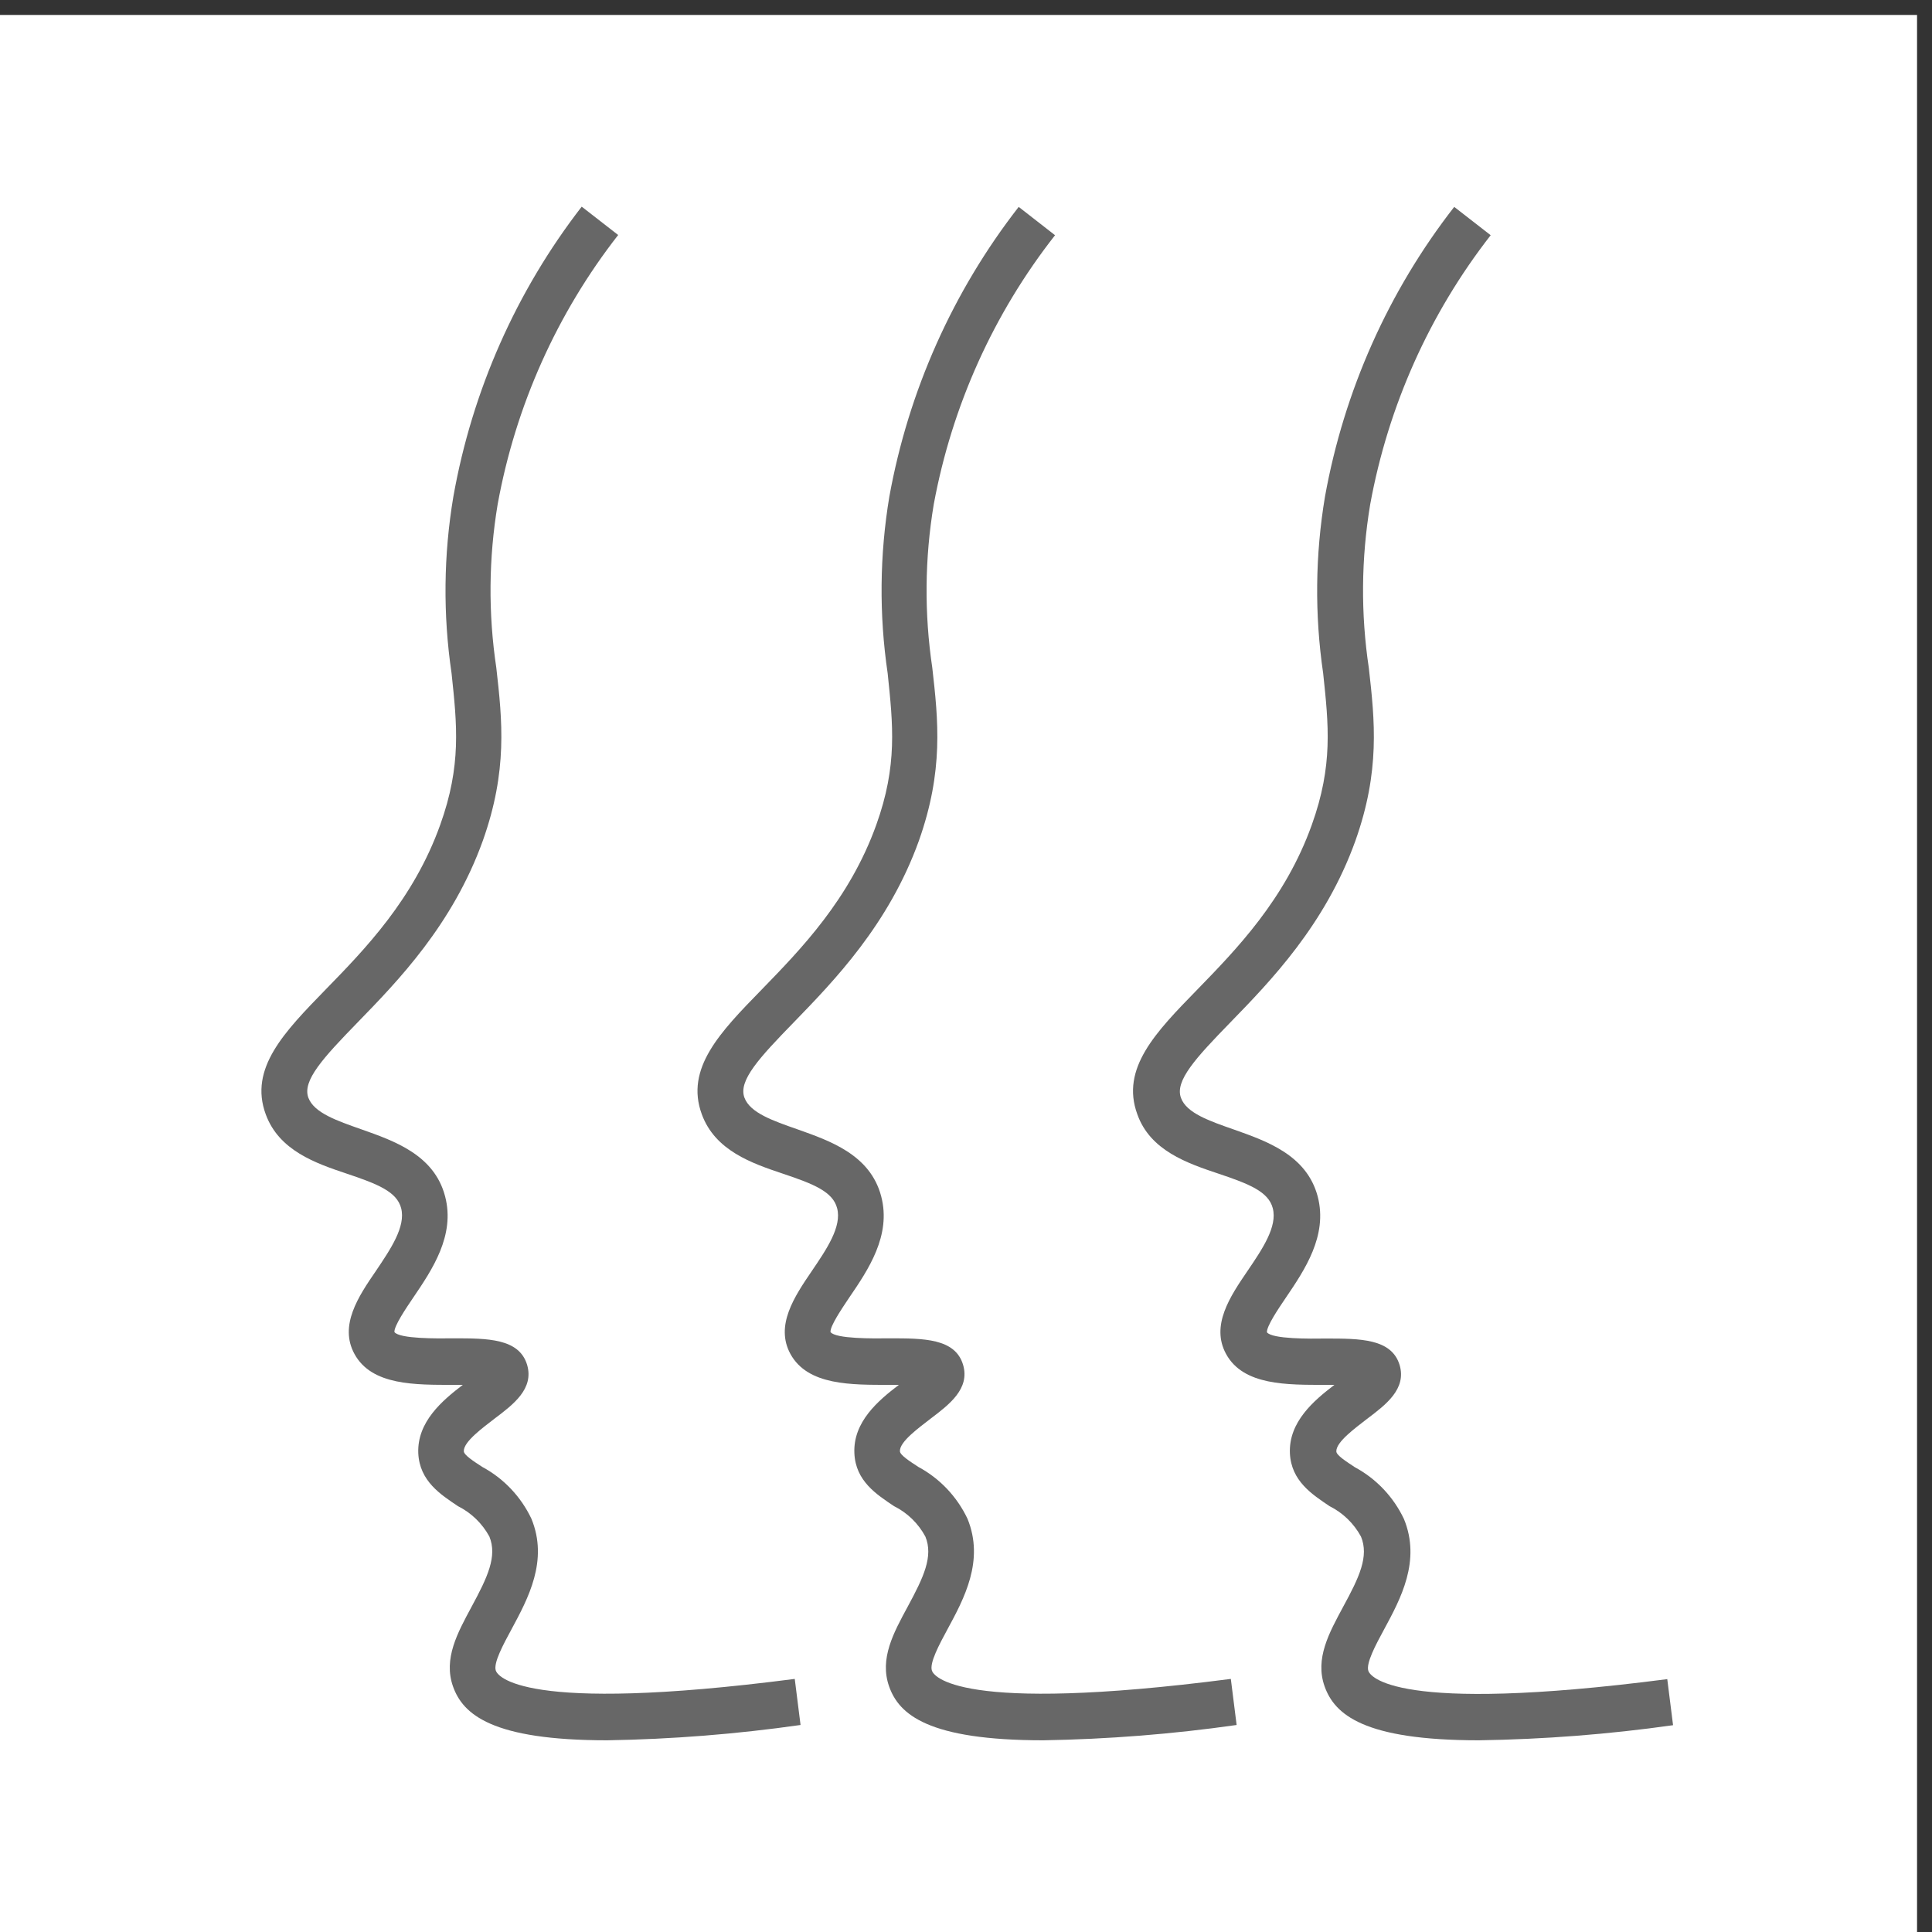 <svg xmlns="http://www.w3.org/2000/svg" fill="none" viewBox="0 0 80 80" height="80" width="80">
<rect x="0" y="0" width="80" height="80" fill="#333333" stroke="none"/>
<rect fill="white" height="79.381" width="79.381" y="0.619"></rect>
<path fill="#676767" d="M25.145 72.062C20.372 72.062 19.169 70.989 18.759 69.835C18.35 68.68 18.952 67.603 19.526 66.534C20.189 65.308 20.598 64.445 20.264 63.625C19.967 63.08 19.512 62.641 18.962 62.366C18.252 61.889 17.372 61.331 17.32 60.172C17.269 58.879 18.308 57.997 19.164 57.344H18.806C17.203 57.344 15.392 57.377 14.678 56.065C14.033 54.887 14.842 53.681 15.562 52.632C16.173 51.725 16.808 50.791 16.61 50.027C16.432 49.345 15.637 49.026 14.353 48.597C13.069 48.167 11.555 47.643 11.005 46.145C10.3 44.237 11.776 42.73 13.483 40.975C15.106 39.311 17.123 37.241 18.228 34.155C19.112 31.694 18.924 30.01 18.698 27.878C18.34 25.451 18.366 22.981 18.773 20.562C19.552 16.18 21.376 12.059 24.087 8.557L25.597 9.731C23.061 12.979 21.348 16.807 20.607 20.882C20.233 23.12 20.214 25.405 20.551 27.649C20.8 29.843 21.021 31.913 19.996 34.803C18.745 38.285 16.479 40.617 14.823 42.32C13.38 43.803 12.51 44.748 12.768 45.453C13.004 46.083 13.953 46.407 14.955 46.76C16.305 47.237 17.979 47.81 18.43 49.536C18.858 51.158 17.889 52.584 17.113 53.728C16.812 54.172 16.309 54.916 16.333 55.159C16.549 55.441 18.11 55.426 18.773 55.417C20.184 55.417 21.491 55.417 21.825 56.509C22.122 57.506 21.252 58.159 20.48 58.741C20.01 59.108 19.192 59.695 19.206 60.091C19.206 60.248 19.615 60.511 19.973 60.744C20.857 61.22 21.569 61.971 22.004 62.886C22.719 64.622 21.863 66.196 21.181 67.464C20.843 68.089 20.419 68.867 20.532 69.181C20.603 69.372 21.524 70.994 32.909 69.52L33.149 71.428C30.496 71.806 27.823 72.018 25.145 72.062Z"></path>
<path fill="#676767" d="M43.203 72.062C38.425 72.062 37.226 70.989 36.817 69.835C36.408 68.68 37.005 67.603 37.583 66.534C38.246 65.308 38.655 64.445 38.317 63.625C38.023 63.079 37.569 62.639 37.019 62.366C36.309 61.889 35.425 61.331 35.378 60.172C35.321 58.879 36.361 57.997 37.221 57.344H36.864C35.26 57.344 33.45 57.377 32.73 56.065C32.086 54.887 32.9 53.681 33.614 52.632C34.23 51.725 34.865 50.791 34.663 50.027C34.484 49.345 33.694 49.026 32.41 48.597C31.127 48.167 29.613 47.643 29.062 46.145C28.357 44.237 29.829 42.73 31.541 40.975C33.158 39.311 35.176 37.241 36.285 34.155C37.169 31.694 36.977 30.01 36.756 27.878C36.398 25.451 36.422 22.982 36.826 20.562C37.621 16.181 39.46 12.063 42.182 8.567L43.687 9.74C41.142 12.983 39.418 16.808 38.665 20.882C38.29 23.12 38.269 25.404 38.604 27.649C38.853 29.843 39.074 31.913 38.053 34.803C36.803 38.285 34.531 40.617 32.881 42.32C31.437 43.803 30.562 44.748 30.826 45.453C31.061 46.083 32.006 46.407 33.013 46.76C34.357 47.237 36.036 47.81 36.488 49.536C36.916 51.158 35.947 52.584 35.166 53.728C34.87 54.172 34.362 54.916 34.39 55.159C34.607 55.441 36.163 55.426 36.831 55.417C38.242 55.417 39.549 55.417 39.878 56.509C40.174 57.506 39.304 58.159 38.538 58.741C38.068 59.108 37.245 59.695 37.264 60.091C37.264 60.248 37.673 60.511 38.03 60.744C38.915 61.22 39.626 61.971 40.061 62.886C40.772 64.622 39.92 66.196 39.234 67.464C38.895 68.089 38.477 68.867 38.59 69.181C38.655 69.372 39.577 70.994 50.966 69.52L51.206 71.428C48.554 71.806 45.881 72.017 43.203 72.062Z"></path>
<path fill="#676767" d="M61.236 72.062C56.464 72.062 55.264 70.989 54.851 69.835C54.437 68.68 55.043 67.603 55.617 66.534C56.285 65.308 56.694 64.445 56.355 63.625C56.058 63.08 55.604 62.641 55.053 62.366C54.347 61.889 53.463 61.331 53.412 60.172C53.36 58.879 54.399 57.997 55.255 57.344H54.898C53.299 57.344 51.484 57.377 50.769 56.065C50.125 54.887 50.938 53.681 51.653 52.632C52.269 51.725 52.904 50.791 52.702 50.027C52.523 49.345 51.733 49.026 50.449 48.597C49.165 48.167 47.628 47.643 47.096 46.145C46.391 44.237 47.867 42.73 49.579 40.975C51.197 39.311 53.214 37.241 54.319 34.155C55.203 31.694 55.015 30.01 54.789 27.878C54.434 25.451 54.459 22.982 54.865 20.562C55.656 16.18 57.493 12.062 60.216 8.567L61.726 9.74C59.192 12.99 57.479 16.817 56.736 20.891C56.362 23.13 56.343 25.414 56.68 27.659C56.929 29.853 57.15 31.923 56.125 34.813C54.874 38.295 52.608 40.627 50.952 42.33C49.509 43.813 48.639 44.757 48.902 45.463C49.132 46.093 50.082 46.417 51.089 46.77C52.434 47.247 54.108 47.819 54.564 49.546C54.987 51.167 54.018 52.593 53.242 53.738C52.941 54.181 52.438 54.925 52.462 55.169C52.683 55.45 54.239 55.436 54.902 55.426C56.313 55.426 57.62 55.426 57.954 56.519C58.251 57.515 57.38 58.169 56.609 58.751C56.139 59.118 55.321 59.705 55.335 60.1C55.335 60.258 55.749 60.52 56.101 60.754C56.986 61.23 57.698 61.98 58.133 62.895C58.848 64.631 57.996 66.205 57.31 67.474C56.971 68.099 56.553 68.876 56.661 69.191C56.732 69.382 57.653 71.003 69.038 69.529L69.278 71.437C66.613 71.814 63.927 72.022 61.236 72.062Z"></path>
</svg>
